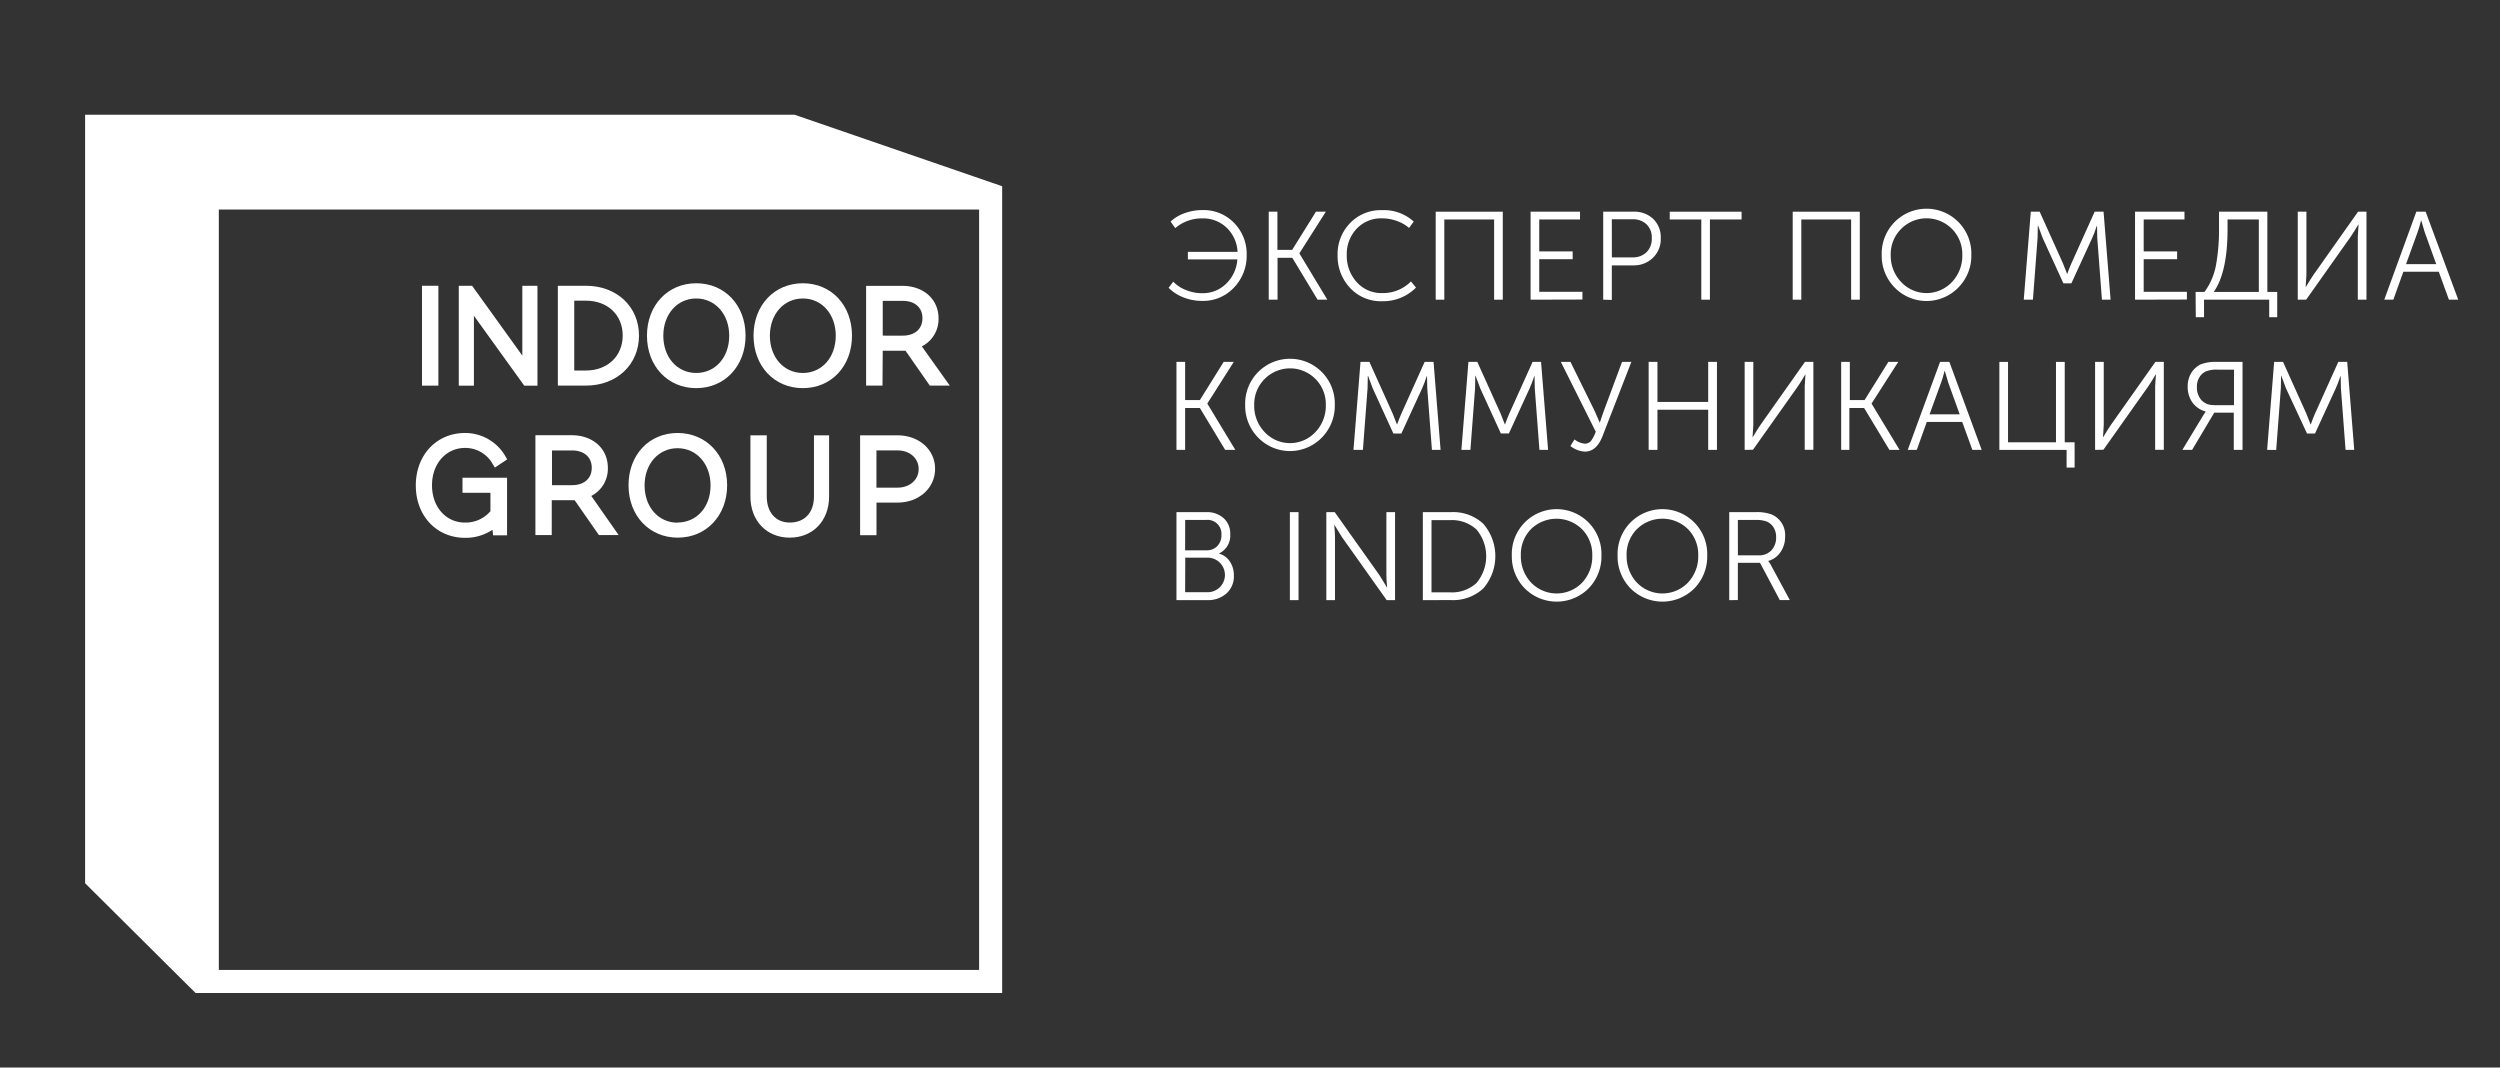 <?xml version="1.0" encoding="UTF-8"?> <svg xmlns="http://www.w3.org/2000/svg" id="Слой_1" data-name="Слой 1" viewBox="0 0 536.97 229.29"><rect x="0" y="0" width="536.97" height="229.29" fill="#333333" stroke="none"/> <title>Сенатор</title> <path d="M170.65,24.64H18.28V189.71L42,213.28H215.25V40ZM210.3,208.33H47V45H210.3Z" style="fill:#fff"></path> <rect x="90.64" y="61.38" width="3.52" height="21.45" style="fill:#fff"></rect> <polygon points="115.44 61.38 112.19 61.38 112.19 76.38 101.4 61.38 98.54 61.38 98.54 82.83 101.79 82.83 101.79 67.82 112.6 82.83 115.44 82.83 115.44 61.38" style="fill:#fff"></polygon> <path d="M125.87,61.38h-6.05V82.82h6.05c6.6,0,11.38-4.51,11.38-10.73S132.47,61.38,125.87,61.38Zm0,18.2h-2.53v-15h2.53c4.63,0,7.88,3.07,7.88,7.48S130.5,79.58,125.87,79.58Z" style="fill:#fff"></path> <path d="M149.54,60.84c-6.12,0-10.58,4.73-10.58,11.26s4.46,11.27,10.58,11.27,10.6-4.74,10.6-11.27S155.69,60.84,149.54,60.84Zm0,19.27c-4.1,0-7.07-3.37-7.07-8s3-8,7.07-8,7.09,3.37,7.09,8S153.66,80.11,149.54,80.11Z" style="fill:#fff"></path> <path d="M172.44,60.84c-6.13,0-10.59,4.73-10.59,11.26s4.45,11.27,10.59,11.27S183,78.62,183,72.1,178.58,60.84,172.44,60.84Zm0,19.27c-4.1,0-7.08-3.37-7.08-8s3-8,7.08-8,7.07,3.37,7.07,8S176.55,80.11,172.44,80.11Z" style="fill:#fff"></path> <path d="M189.6,75.33h4.89l5.22,7.49H204L198,74.4a6.56,6.56,0,0,0,3.59-6c0-4.1-3.19-7-7.77-7h-7.79V82.82h3.52Zm4.27-10.71c2.63,0,4.26,1.43,4.26,3.73s-1.63,3.74-4.26,3.74H189.6V64.62Z" style="fill:#fff"></path> <path d="M99.9,96.21a6.74,6.74,0,0,1,5.65,3l.74,1.22,2.65-1.76-.65-1.11A10,10,0,0,0,99.9,93c-6.14,0-10.59,4.73-10.59,11.27s4.45,11.25,10.59,11.25a10.39,10.39,0,0,0,5.88-1.73l.13,1.2h3V102.61H99.34v3.24h6v3.95a7,7,0,0,1-5.47,2.44c-4.1,0-7.08-3.36-7.08-8S95.79,96.21,99.9,96.21Z" style="fill:#fff"></path> <path d="M130.56,100.48c0-4.11-3.2-7-7.78-7H115v21.45h3.51v-7.5h4.91l5.22,7.5h4.24L127,106.52A6.55,6.55,0,0,0,130.56,100.48Zm-12-3.73h4.27c2.62,0,4.27,1.43,4.27,3.73s-1.64,3.73-4.27,3.73h-4.27Z" style="fill:#fff"></path> <path d="M145.53,93C139.41,93,135,97.7,135,104.23s4.46,11.25,10.58,11.25,10.6-4.73,10.6-11.25S151.67,93,145.53,93Zm0,19.27c-4.09,0-7.08-3.36-7.08-8s3-8,7.08-8,7.09,3.37,7.09,8S149.64,112.23,145.53,112.23Z" style="fill:#fff"></path> <path d="M174.83,106.64c0,3.46-2,5.6-5.2,5.6-3,0-4.94-2.2-4.94-5.6V93.5h-3.51v13.14c0,5.21,3.47,8.84,8.45,8.84s8.45-3.63,8.45-8.84V93.5h-3.25Z" style="fill:#fff"></path> <path d="M192.79,93.5h-8.05v21.45h3.52v-7h4.54c4.59,0,8.05-3.13,8.05-7.25S197.38,93.5,192.79,93.5Zm0,11.24h-4.54v-8h4.54c2.62,0,4.53,1.69,4.53,4S195.41,104.74,192.79,104.74Z" style="fill:#fff"></path> <path d="M251,61.82l1-1.32a7.43,7.43,0,0,0,2.72,1.79,9.17,9.17,0,0,0,3.47.69,7.14,7.14,0,0,0,5.2-2.07,8,8,0,0,0,2.38-5.19H255.14V54.1h10.67a7.66,7.66,0,0,0-2.34-5.19,7.27,7.27,0,0,0-5.24-2A8.7,8.7,0,0,0,252.43,49l-1-1.4a8.41,8.41,0,0,1,3.06-1.83,11.23,11.23,0,0,1,3.76-.65,9.11,9.11,0,0,1,6.83,2.77,9.49,9.49,0,0,1,2.69,6.88,9.81,9.81,0,0,1-2.73,7,9.06,9.06,0,0,1-6.84,2.86,10.69,10.69,0,0,1-4-.75A9.23,9.23,0,0,1,251,61.82Z" style="fill:#fff"></path> <path d="M272.51,64.37V45.47h1.86v8.2h3.17l5.11-8.2h2.12L279.1,54.4v.05l6,9.92H283l-5.43-9h-3.17v9Z" style="fill:#fff"></path> <path d="M287.3,54.8A9.51,9.51,0,0,1,290,47.9a9.09,9.09,0,0,1,6.82-2.76,9.46,9.46,0,0,1,6.83,2.45l-1,1.37A8.05,8.05,0,0,0,300,47.45a9.32,9.32,0,0,0-3.12-.55,7.2,7.2,0,0,0-5.5,2.24,7.9,7.9,0,0,0-2.11,5.63,8.38,8.38,0,0,0,2.12,5.81,7.12,7.12,0,0,0,5.57,2.37,8.42,8.42,0,0,0,6.1-2.5l1.08,1.32a9.94,9.94,0,0,1-7.23,2.93A9,9,0,0,1,290,61.86,9.92,9.92,0,0,1,287.3,54.8Z" style="fill:#fff"></path> <path d="M308.37,64.37V45.47h14.41v18.9h-1.86V47.14h-10.7V64.37Z" style="fill:#fff"></path> <path d="M328.75,64.37V45.47h10.62v1.67h-8.76V54h7.18v1.67h-7.18v7h9.28v1.67Z" style="fill:#fff"></path> <path d="M344.35,64.37V45.47h6.53A5.84,5.84,0,0,1,355.07,47a5.45,5.45,0,0,1,1.64,4.14,5.57,5.57,0,0,1-1.64,4.19A5.78,5.78,0,0,1,350.88,57H346.2v7.42Zm1.86-9.09h4.44a4.16,4.16,0,0,0,3-1.1,4,4,0,0,0,1.13-3,3.92,3.92,0,0,0-1.12-3,4.18,4.18,0,0,0-3-1.08H346.2Z" style="fill:#fff"></path> <path d="M365.42,64.37V47.14h-6.78V45.47h15.43v1.67h-6.8V64.37Z" style="fill:#fff"></path> <path d="M385.05,64.37V45.47h14.41v18.9h-1.86V47.14h-10.7V64.37Z" style="fill:#fff"></path> <path d="M404.17,54.77a9.63,9.63,0,1,1,19.25,0,9.72,9.72,0,0,1-2.8,7,9.54,9.54,0,0,1-13.66,0A9.72,9.72,0,0,1,404.17,54.77Zm1.94,0a8.12,8.12,0,0,0,2.24,5.81,7.46,7.46,0,0,0,10.9,0,8.15,8.15,0,0,0,2.23-5.81,7.69,7.69,0,0,0-2.23-5.61,7.68,7.68,0,0,0-10.9,0A7.66,7.66,0,0,0,406.1,54.77Z" style="fill:#fff"></path> <path d="M434.68,64.37l1.51-18.9h1.91l5,11.1.91,2.31H444q.48-1.34.91-2.31l5-11.1h1.91l1.51,18.9h-1.86l-1-13.23-.05-2.63h-.05q-.56,1.67-1,2.63l-4.46,9.71h-1.72l-4.44-9.71-1-2.69h-.05q0,1.67-.05,2.69l-1,13.23Z" style="fill:#fff"></path> <path d="M458.58,64.37V45.47H469.2v1.67h-8.76V54h7.18v1.67h-7.18v7h9.28v1.67Z" style="fill:#fff"></path> <path d="M471.59,62.7h1.91A14,14,0,0,0,476,56.76a42.59,42.59,0,0,0,.62-7.61V45.47H487V62.7h2.12v5.43H487.4V64.37h-14v3.76h-1.77Zm3.9,0h9.68V47.14h-6.72v2.07Q478.45,58.46,475.49,62.7Z" style="fill:#fff"></path> <path d="M493.53,64.37V45.47h1.86v13.6l-.16,2.55h.05q1-1.67,1.64-2.61l9.57-13.55h1.8v18.9h-1.86V50.77l.16-2.55h-.05q-.94,1.61-1.59,2.55l-9.62,13.6Z" style="fill:#fff"></path> <path d="M512.11,64.37,519,45.47h2L528,64.37h-2l-2.18-6h-7.61l-2.15,6Zm4.68-7.64h6.48l-2.47-6.86-.73-2.47H520q-.4,1.59-.73,2.47Z" style="fill:#fff"></path> <path d="M252.69,96.63V77.73h1.86v8.2h3.17l5.11-8.2H265l-5.67,8.93v.05l6,9.92h-2.18l-5.43-9h-3.17v9Z" style="fill:#fff"></path> <path d="M267.45,87a9.63,9.63,0,1,1,19.25,0,9.72,9.72,0,0,1-2.8,7,9.54,9.54,0,0,1-13.66,0A9.72,9.72,0,0,1,267.45,87Zm1.94,0a8.12,8.12,0,0,0,2.24,5.81,7.46,7.46,0,0,0,10.9,0A8.15,8.15,0,0,0,284.77,87a7.69,7.69,0,0,0-2.23-5.61,7.68,7.68,0,0,0-10.9,0A7.66,7.66,0,0,0,269.39,87Z" style="fill:#fff"></path> <path d="M290.71,96.63l1.51-18.9h1.91l5,11.1.91,2.31h.05q.48-1.34.91-2.31l5-11.1h1.91l1.51,18.9h-1.86l-1-13.23-.05-2.63h-.05q-.56,1.67-1,2.63l-4.46,9.71h-1.72l-4.44-9.71-1-2.69h-.05q0,1.67-.05,2.69l-1,13.23Z" style="fill:#fff"></path> <path d="M313.89,96.63l1.51-18.9h1.91l5,11.1.91,2.31h.05q.48-1.34.91-2.31l5-11.1H331l1.51,18.9h-1.86l-1-13.23-.05-2.63h-.05q-.56,1.67-1,2.63l-4.46,9.71h-1.72l-4.44-9.71-1-2.69h-.05q0,1.67-.05,2.69l-1,13.23Z" style="fill:#fff"></path> <path d="M337.3,95.8l.89-1.42a4.07,4.07,0,0,0,2.2.91,1.65,1.65,0,0,0,1.36-.62,7.55,7.55,0,0,0,1-1.94l-7.5-15h2.07l5.19,10.54,1.08,2.47h.05q.43-1.32.83-2.45l3.93-10.57h2l-6.18,15.92Q342.92,97,340.42,97A5.47,5.47,0,0,1,337.3,95.8Z" style="fill:#fff"></path> <path d="M354.11,96.63V77.73H356v8.6H366.9v-8.6h1.88v18.9H366.9V88H356v8.63Z" style="fill:#fff"></path> <path d="M374.73,96.63V77.73h1.86v13.6l-.16,2.55h.05q1-1.67,1.64-2.61l9.57-13.55h1.8v18.9h-1.86V83l.16-2.55h-.05q-.94,1.61-1.59,2.55l-9.63,13.6Z" style="fill:#fff"></path> <path d="M395.46,96.63V77.73h1.86v8.2h3.17l5.11-8.2h2.12L402,86.66v.05l6,9.92h-2.18l-5.43-9h-3.17v9Z" style="fill:#fff"></path> <path d="M409.76,96.63l6.94-18.9h2l6.94,18.9h-2l-2.18-6h-7.61l-2.15,6ZM414.44,89h6.48l-2.47-6.86-.73-2.47h-.05q-.4,1.59-.73,2.47Z" style="fill:#fff"></path> <path d="M429.44,96.63V77.73h1.86V95h10.3V77.73h1.88V95h2.12v5.43h-1.72V96.63Z" style="fill:#fff"></path> <path d="M450,96.63V77.73h1.86v13.6l-.16,2.55h.05q1-1.67,1.64-2.61l9.57-13.55h1.8v18.9h-1.86V83l.16-2.55H463q-.94,1.61-1.59,2.55l-9.62,13.6Z" style="fill:#fff"></path> <path d="M468.74,96.63l4.49-7.42.51-.78v-.05a5.14,5.14,0,0,1-2.85-1.95,5.79,5.79,0,0,1-1-3.4,5.38,5.38,0,0,1,.77-2.92,4.9,4.9,0,0,1,2-1.84,8.83,8.83,0,0,1,3.47-.54h5.54v18.9h-1.88v-8h-4.19l-4.76,8Zm6.83-9.6h4.27V79.4H476.3a5.81,5.81,0,0,0-2.55.4,3.16,3.16,0,0,0-1.38,1.29,3.85,3.85,0,0,0-.5,2,4.09,4.09,0,0,0,1,2.89A3.5,3.5,0,0,0,475.57,87Z" style="fill:#fff"></path> <path d="M486.95,96.63l1.51-18.9h1.91l5,11.1.91,2.31h.05q.48-1.34.91-2.31l5-11.1h1.91l1.51,18.9h-1.86l-1-13.23-.05-2.63h-.05q-.56,1.67-1,2.63l-4.46,9.71h-1.72L491,83.41l-1-2.69h-.05q0,1.67-.05,2.69l-1,13.23Z" style="fill:#fff"></path> <path d="M252.69,128.9V110h6.45a5.28,5.28,0,0,1,3.68,1.29,4.45,4.45,0,0,1,1.42,3.47,4.24,4.24,0,0,1-2.39,4.11v.05a4,4,0,0,1,2.31,1.69,5.26,5.26,0,0,1,.86,3,4.9,4.9,0,0,1-1.61,3.87,5.91,5.91,0,0,1-4.06,1.42Zm1.86-10.7h4.6a3.08,3.08,0,0,0,2.31-.91,3.29,3.29,0,0,0,.89-2.39,3,3,0,0,0-3.25-3.23h-4.54Zm0,9h4.84a3.71,3.71,0,1,0,0-7.42h-4.81Z" style="fill:#fff"></path> <path d="M277.05,128.9V110h1.86v18.9Z" style="fill:#fff"></path> <path d="M284.88,128.9V110h1.8l9.65,13.6,1.56,2.55h.05q-.16-1.56-.16-2.55V110h1.86v18.9h-1.8l-9.65-13.6-1.56-2.55h-.05q.16,1.56.16,2.55v13.6Z" style="fill:#fff"></path> <path d="M305.61,128.9V110h6.08a9.48,9.48,0,0,1,6.91,2.51,10.61,10.61,0,0,1,0,13.87,9.48,9.48,0,0,1-6.91,2.51Zm1.86-1.67h4a7.77,7.77,0,0,0,5.65-2,8.94,8.94,0,0,0,0-11.51,7.77,7.77,0,0,0-5.65-2h-4Z" style="fill:#fff"></path> <path d="M324.72,119.3a9.63,9.63,0,1,1,19.25,0,9.81,9.81,0,0,1-2.74,7.06,9.69,9.69,0,0,1-13.75,0A9.78,9.78,0,0,1,324.72,119.3Zm1.94,0a8.21,8.21,0,0,0,2.19,5.82,7.62,7.62,0,0,0,11,0A8.2,8.2,0,0,0,342,119.3a7.75,7.75,0,0,0-2.19-5.62,7.82,7.82,0,0,0-11,0A7.75,7.75,0,0,0,326.66,119.3Z" style="fill:#fff"></path> <path d="M347.44,119.3a9.63,9.63,0,1,1,19.25,0,9.81,9.81,0,0,1-2.74,7.06,9.69,9.69,0,0,1-13.75,0A9.78,9.78,0,0,1,347.44,119.3Zm1.94,0a8.21,8.21,0,0,0,2.19,5.82,7.62,7.62,0,0,0,11,0,8.2,8.2,0,0,0,2.19-5.83,7.75,7.75,0,0,0-2.19-5.62,7.82,7.82,0,0,0-11,0A7.75,7.75,0,0,0,349.37,119.3Z" style="fill:#fff"></path> <path d="M371.42,128.9V110h5.73a8.83,8.83,0,0,1,3.47.54,4.81,4.81,0,0,1,2.8,4.73,5.68,5.68,0,0,1-1,3.33,4.65,4.65,0,0,1-2.61,1.88v.05a4.87,4.87,0,0,1,.51.75l4.11,7.61h-2.15l-4.25-8h-4.76v8Zm1.86-9.62h4.49a3.55,3.55,0,0,0,2.72-1.09,4,4,0,0,0,1-2.86,3.82,3.82,0,0,0-.52-2,3.24,3.24,0,0,0-1.47-1.3,6.46,6.46,0,0,0-2.47-.35h-3.76Z" style="fill:#fff"></path> </svg> 